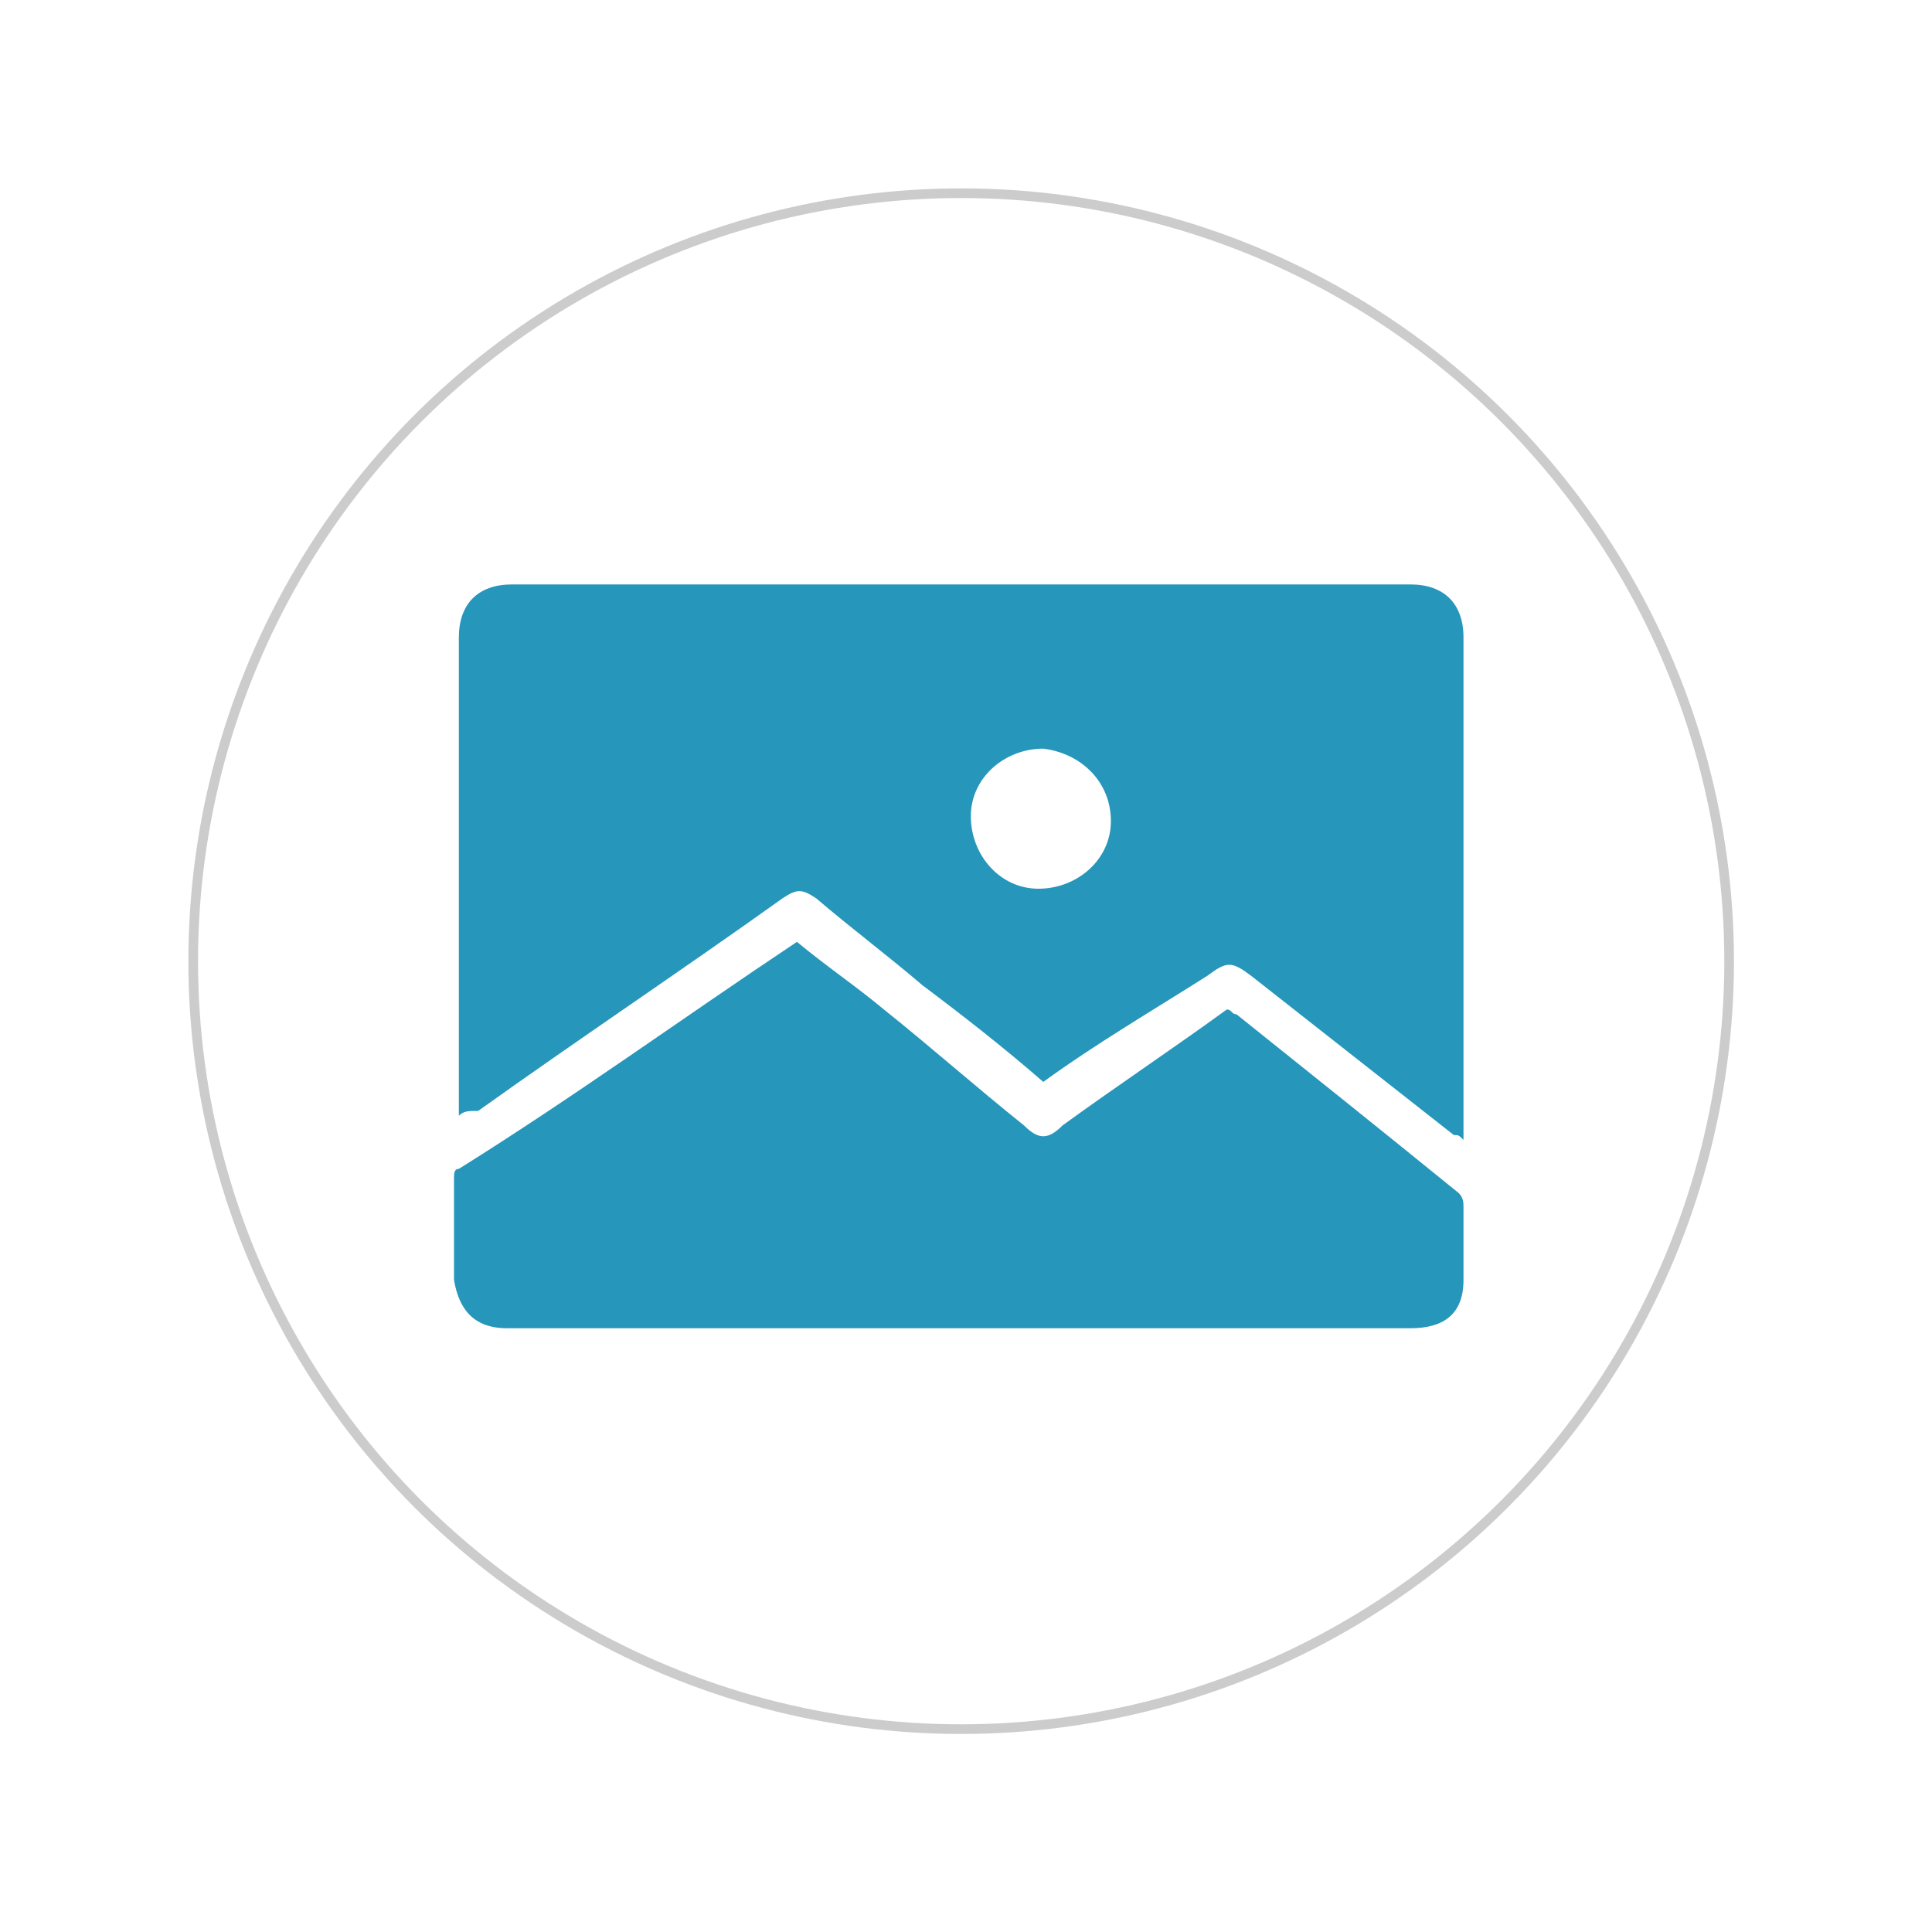 <?xml version="1.0" encoding="utf-8"?>
<!-- Generator: Adobe Illustrator 23.0.4, SVG Export Plug-In . SVG Version: 6.00 Build 0)  -->
<svg version="1.1" id="Ebene_1" xmlns="http://www.w3.org/2000/svg" xmlns:xlink="http://www.w3.org/1999/xlink" x="0px" y="0px"
	 viewBox="0 0 40 40" style="enable-background:new 0 0 40 40;" xml:space="preserve">
<style type="text/css">
	.st0{fill:none;stroke:#CCCCCC;stroke-width:0.2;stroke-miterlimit:10;}
	.st1{fill:#2696BA;}
</style>
<g id="Mac">
	<circle class="st0" cx="19.9" cy="19.9" r="15.9"/>
</g>
<g id="MlADwD.tif">
	<g>
		<path class="st1" d="M21.6,22.4c-0.8-0.7-1.7-1.4-2.5-2c-0.7-0.6-1.5-1.2-2.2-1.8c-0.3-0.2-0.4-0.2-0.7,0
			c-2.1,1.5-4.2,2.9-6.3,4.4c-0.2,0-0.3,0-0.4,0.1c0-0.1,0-0.1,0-0.2c0-3.2,0-6.5,0-9.7c0-0.7,0.4-1.1,1.1-1.1c6.2,0,12.4,0,18.6,0
			c0.7,0,1.1,0.4,1.1,1.1c0,3.4,0,6.8,0,10.2c0,0.1,0,0.1,0,0.2c-0.1-0.1-0.1-0.1-0.2-0.1c-1.4-1.1-2.8-2.2-4.2-3.3
			c-0.4-0.3-0.5-0.3-0.9,0C23.9,20.9,22.7,21.6,21.6,22.4z M23,17c0-0.8-0.6-1.4-1.4-1.5c-0.8,0-1.5,0.6-1.5,1.4s0.6,1.5,1.4,1.5
			S23,17.8,23,17z"/>
		<path class="st1" d="M16.5,19.5c0.6,0.5,1.2,0.9,1.8,1.4c1,0.8,1.9,1.6,2.9,2.4c0.3,0.3,0.5,0.3,0.8,0c1.1-0.8,2.3-1.6,3.4-2.4
			c0.1,0,0.1,0.1,0.2,0.1c1.5,1.2,3,2.4,4.6,3.7c0.1,0.1,0.1,0.2,0.1,0.3c0,0.5,0,1,0,1.5c0,0.7-0.4,1-1.1,1c-6.2,0-12.4,0-18.7,0
			c-0.7,0-1-0.4-1.1-1c0-0.7,0-1.4,0-2.1c0-0.1,0-0.2,0.1-0.2C11.9,22.7,14.1,21.1,16.5,19.5C16.4,19.5,16.5,19.5,16.5,19.5z"/>
	</g>
</g>
</svg>
